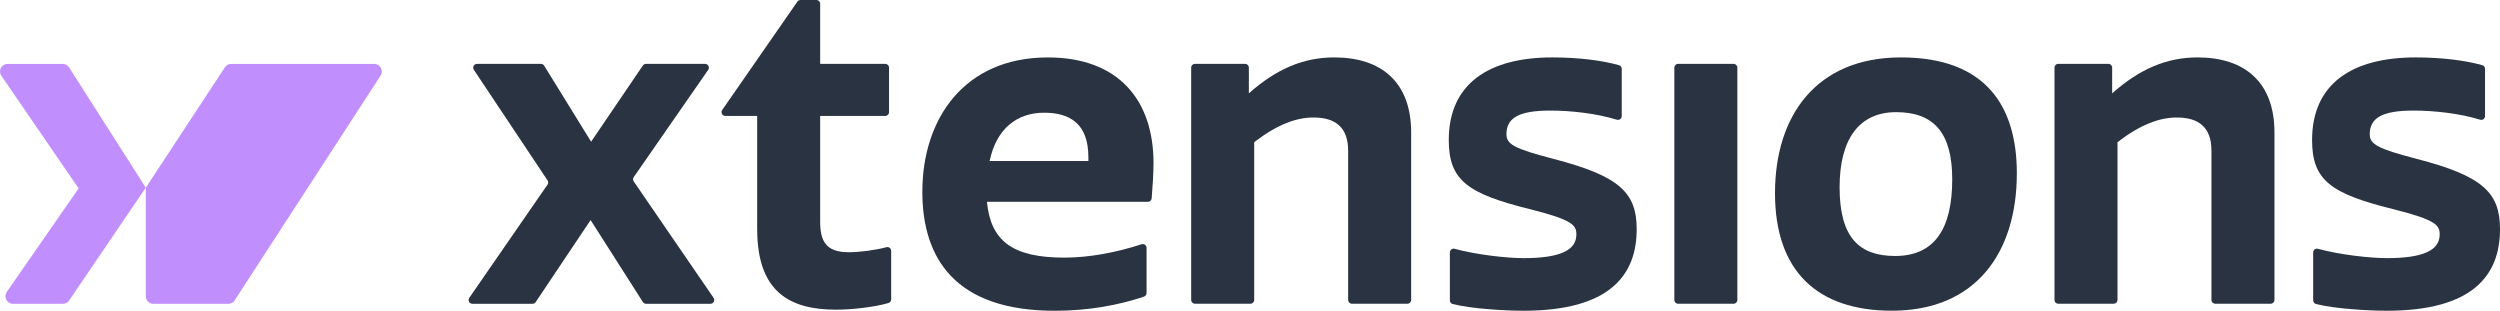 <svg width="177" height="22" viewBox="0 0 177 22" fill="none" xmlns="http://www.w3.org/2000/svg">
<path d="M4.443 4.525H0.535C0.105 4.525 -0.147 5.009 0.096 5.364L5.567 13.34L0.481 20.667C0.234 21.022 0.488 21.509 0.918 21.509H4.454C4.63 21.509 4.795 21.422 4.894 21.275L10.321 13.285L4.892 4.772C4.795 4.618 4.626 4.525 4.443 4.525Z" fill="#C18EFE"/>
<path d="M16.614 21.266L26.945 5.354C27.175 4.997 26.921 4.525 26.499 4.525H16.366C16.186 4.525 16.02 4.616 15.922 4.766L10.323 13.289V20.975C10.323 21.272 10.561 21.511 10.855 21.511H16.171C16.35 21.511 16.519 21.42 16.616 21.268L16.614 21.266Z" fill="#C18EFE"/>
<path d="M53.607 16.225V8.208H51.35C51.135 8.208 51.009 7.965 51.132 7.787L56.457 0.114C56.507 0.043 56.589 0 56.676 0H57.801C57.949 0 58.068 0.12 58.068 0.268V4.522H62.678C62.825 4.522 62.944 4.641 62.944 4.79V7.94C62.944 8.088 62.825 8.208 62.678 8.208H58.068V15.693C58.068 17.023 58.446 17.858 60.071 17.858C60.861 17.858 61.966 17.714 62.763 17.502C62.932 17.457 63.095 17.585 63.095 17.76V21.195C63.095 21.314 63.015 21.42 62.902 21.454C61.866 21.757 60.268 21.925 59.203 21.925C55.953 21.925 53.609 20.709 53.609 16.225H53.607Z" fill="#2A3342"/>
<path d="M38.763 12.767L33.547 4.939C33.428 4.761 33.556 4.523 33.769 4.523H38.301C38.393 4.523 38.479 4.572 38.527 4.65L41.851 10.032L45.514 4.639C45.564 4.566 45.646 4.523 45.735 4.523H49.922C50.137 4.523 50.263 4.766 50.141 4.945L44.868 12.54C44.804 12.632 44.804 12.753 44.868 12.846L50.522 21.088C50.645 21.266 50.517 21.507 50.304 21.507H45.74C45.649 21.507 45.564 21.461 45.516 21.384L41.815 15.581L37.926 21.389C37.877 21.463 37.793 21.507 37.706 21.507H33.444C33.229 21.507 33.103 21.264 33.226 21.086L38.766 13.069C38.828 12.978 38.83 12.858 38.768 12.767H38.763Z" fill="#2A3342"/>
<path d="M65.303 13.565C65.303 8.436 68.25 4.066 74.185 4.066C79.136 4.066 81.669 7.03 81.669 11.552C81.669 12.203 81.606 13.258 81.539 14.043C81.526 14.183 81.411 14.288 81.274 14.288H69.875C70.14 17.062 71.69 18.24 75.356 18.24C77.129 18.24 79.037 17.873 80.827 17.293C80.999 17.237 81.177 17.364 81.177 17.546V20.745C81.177 20.859 81.104 20.963 80.996 21C79.182 21.611 77.053 22.002 74.675 22.002C67.608 22.002 65.301 18.278 65.301 13.567L65.303 13.565ZM70.065 11.4H77.058V11.134C77.058 8.777 75.773 7.979 73.921 7.979C72.069 7.979 70.557 9.043 70.065 11.4Z" fill="#2A3342"/>
<path d="M102.65 21.265V17.873C102.65 17.696 102.815 17.567 102.983 17.614C104.56 18.046 106.738 18.276 107.865 18.276C110.474 18.276 111.607 17.707 111.607 16.604C111.607 15.957 111.38 15.577 108.357 14.818C103.896 13.717 102.573 12.767 102.573 9.916C102.573 5.927 105.407 4.065 109.906 4.065C111.699 4.065 113.424 4.27 114.629 4.616C114.743 4.648 114.819 4.754 114.819 4.873V8.219C114.819 8.397 114.649 8.528 114.478 8.476C113.015 8.024 111.191 7.828 109.755 7.828C107.524 7.828 106.656 8.36 106.656 9.5C106.656 10.222 107.222 10.527 109.982 11.248C114.668 12.464 115.878 13.642 115.878 16.225C115.878 19.492 113.951 22 107.865 22C106.574 22 104.157 21.863 102.848 21.523C102.731 21.493 102.65 21.386 102.65 21.265Z" fill="#2A3342"/>
<path d="M118.81 4.522H122.738C122.885 4.522 123.004 4.641 123.004 4.79V21.238C123.004 21.386 122.885 21.506 122.738 21.506H118.81C118.662 21.506 118.543 21.386 118.543 21.238V4.79C118.543 4.641 118.662 4.522 118.81 4.522Z" fill="#2A3342"/>
<path d="M125.67 13.678C125.67 8.206 128.581 4.065 134.59 4.065C140.599 4.065 142.792 7.522 142.792 12.271C142.792 17.857 139.919 21.998 133.947 21.998C128.655 21.998 125.67 19.187 125.67 13.678ZM138.218 12.691C138.218 9.384 136.895 7.94 134.249 7.94C131.603 7.94 130.243 9.879 130.243 13.26C130.243 16.869 131.679 18.123 134.174 18.123C137.009 18.123 138.218 16.146 138.218 12.689V12.691Z" fill="#2A3342"/>
<path d="M163.772 21.265V17.873C163.772 17.696 163.937 17.567 164.106 17.614C165.682 18.046 167.86 18.276 168.987 18.276C171.596 18.276 172.729 17.707 172.729 16.604C172.729 15.957 172.502 15.577 169.479 14.818C165.018 13.717 163.695 12.767 163.695 9.916C163.695 5.927 166.53 4.065 171.028 4.065C172.821 4.065 174.546 4.27 175.751 4.616C175.865 4.648 175.941 4.754 175.941 4.873V8.219C175.941 8.397 175.771 8.528 175.6 8.476C174.137 8.024 172.313 7.828 170.877 7.828C168.646 7.828 167.778 8.36 167.778 9.5C167.778 10.222 168.344 10.527 171.104 11.248C175.79 12.464 177 13.642 177 16.225C177 19.492 175.073 22 168.987 22C167.696 22 165.279 21.863 163.971 21.523C163.853 21.493 163.772 21.386 163.772 21.265Z" fill="#2A3342"/>
<path d="M94.465 4.065C92.311 4.065 90.383 4.863 88.419 6.61V4.788C88.419 4.64 88.3 4.52 88.152 4.52H84.602C84.455 4.52 84.336 4.64 84.336 4.788V21.236C84.336 21.384 84.455 21.504 84.602 21.504H88.53C88.678 21.504 88.797 21.384 88.797 21.236V10.066C90.422 8.813 91.782 8.319 92.993 8.319C94.581 8.319 95.449 9.04 95.449 10.675V21.236C95.449 21.384 95.568 21.504 95.715 21.504H99.644C99.791 21.504 99.91 21.384 99.91 21.236V9.384C99.91 5.775 97.756 4.065 94.467 4.065H94.465Z" fill="#2A3342"/>
<path d="M155.587 4.065C153.433 4.065 151.505 4.863 149.541 6.61V4.788C149.541 4.64 149.422 4.52 149.274 4.52H145.724C145.577 4.52 145.458 4.64 145.458 4.788V21.236C145.458 21.384 145.577 21.504 145.724 21.504H149.653C149.8 21.504 149.919 21.384 149.919 21.236V10.066C151.544 8.813 152.904 8.319 154.115 8.319C155.703 8.319 156.571 9.04 156.571 10.675V21.236C156.571 21.384 156.69 21.504 156.837 21.504H160.766C160.913 21.504 161.032 21.384 161.032 21.236V9.384C161.032 5.775 158.878 4.065 155.589 4.065H155.587Z" fill="#2A3342"/>
</svg>
